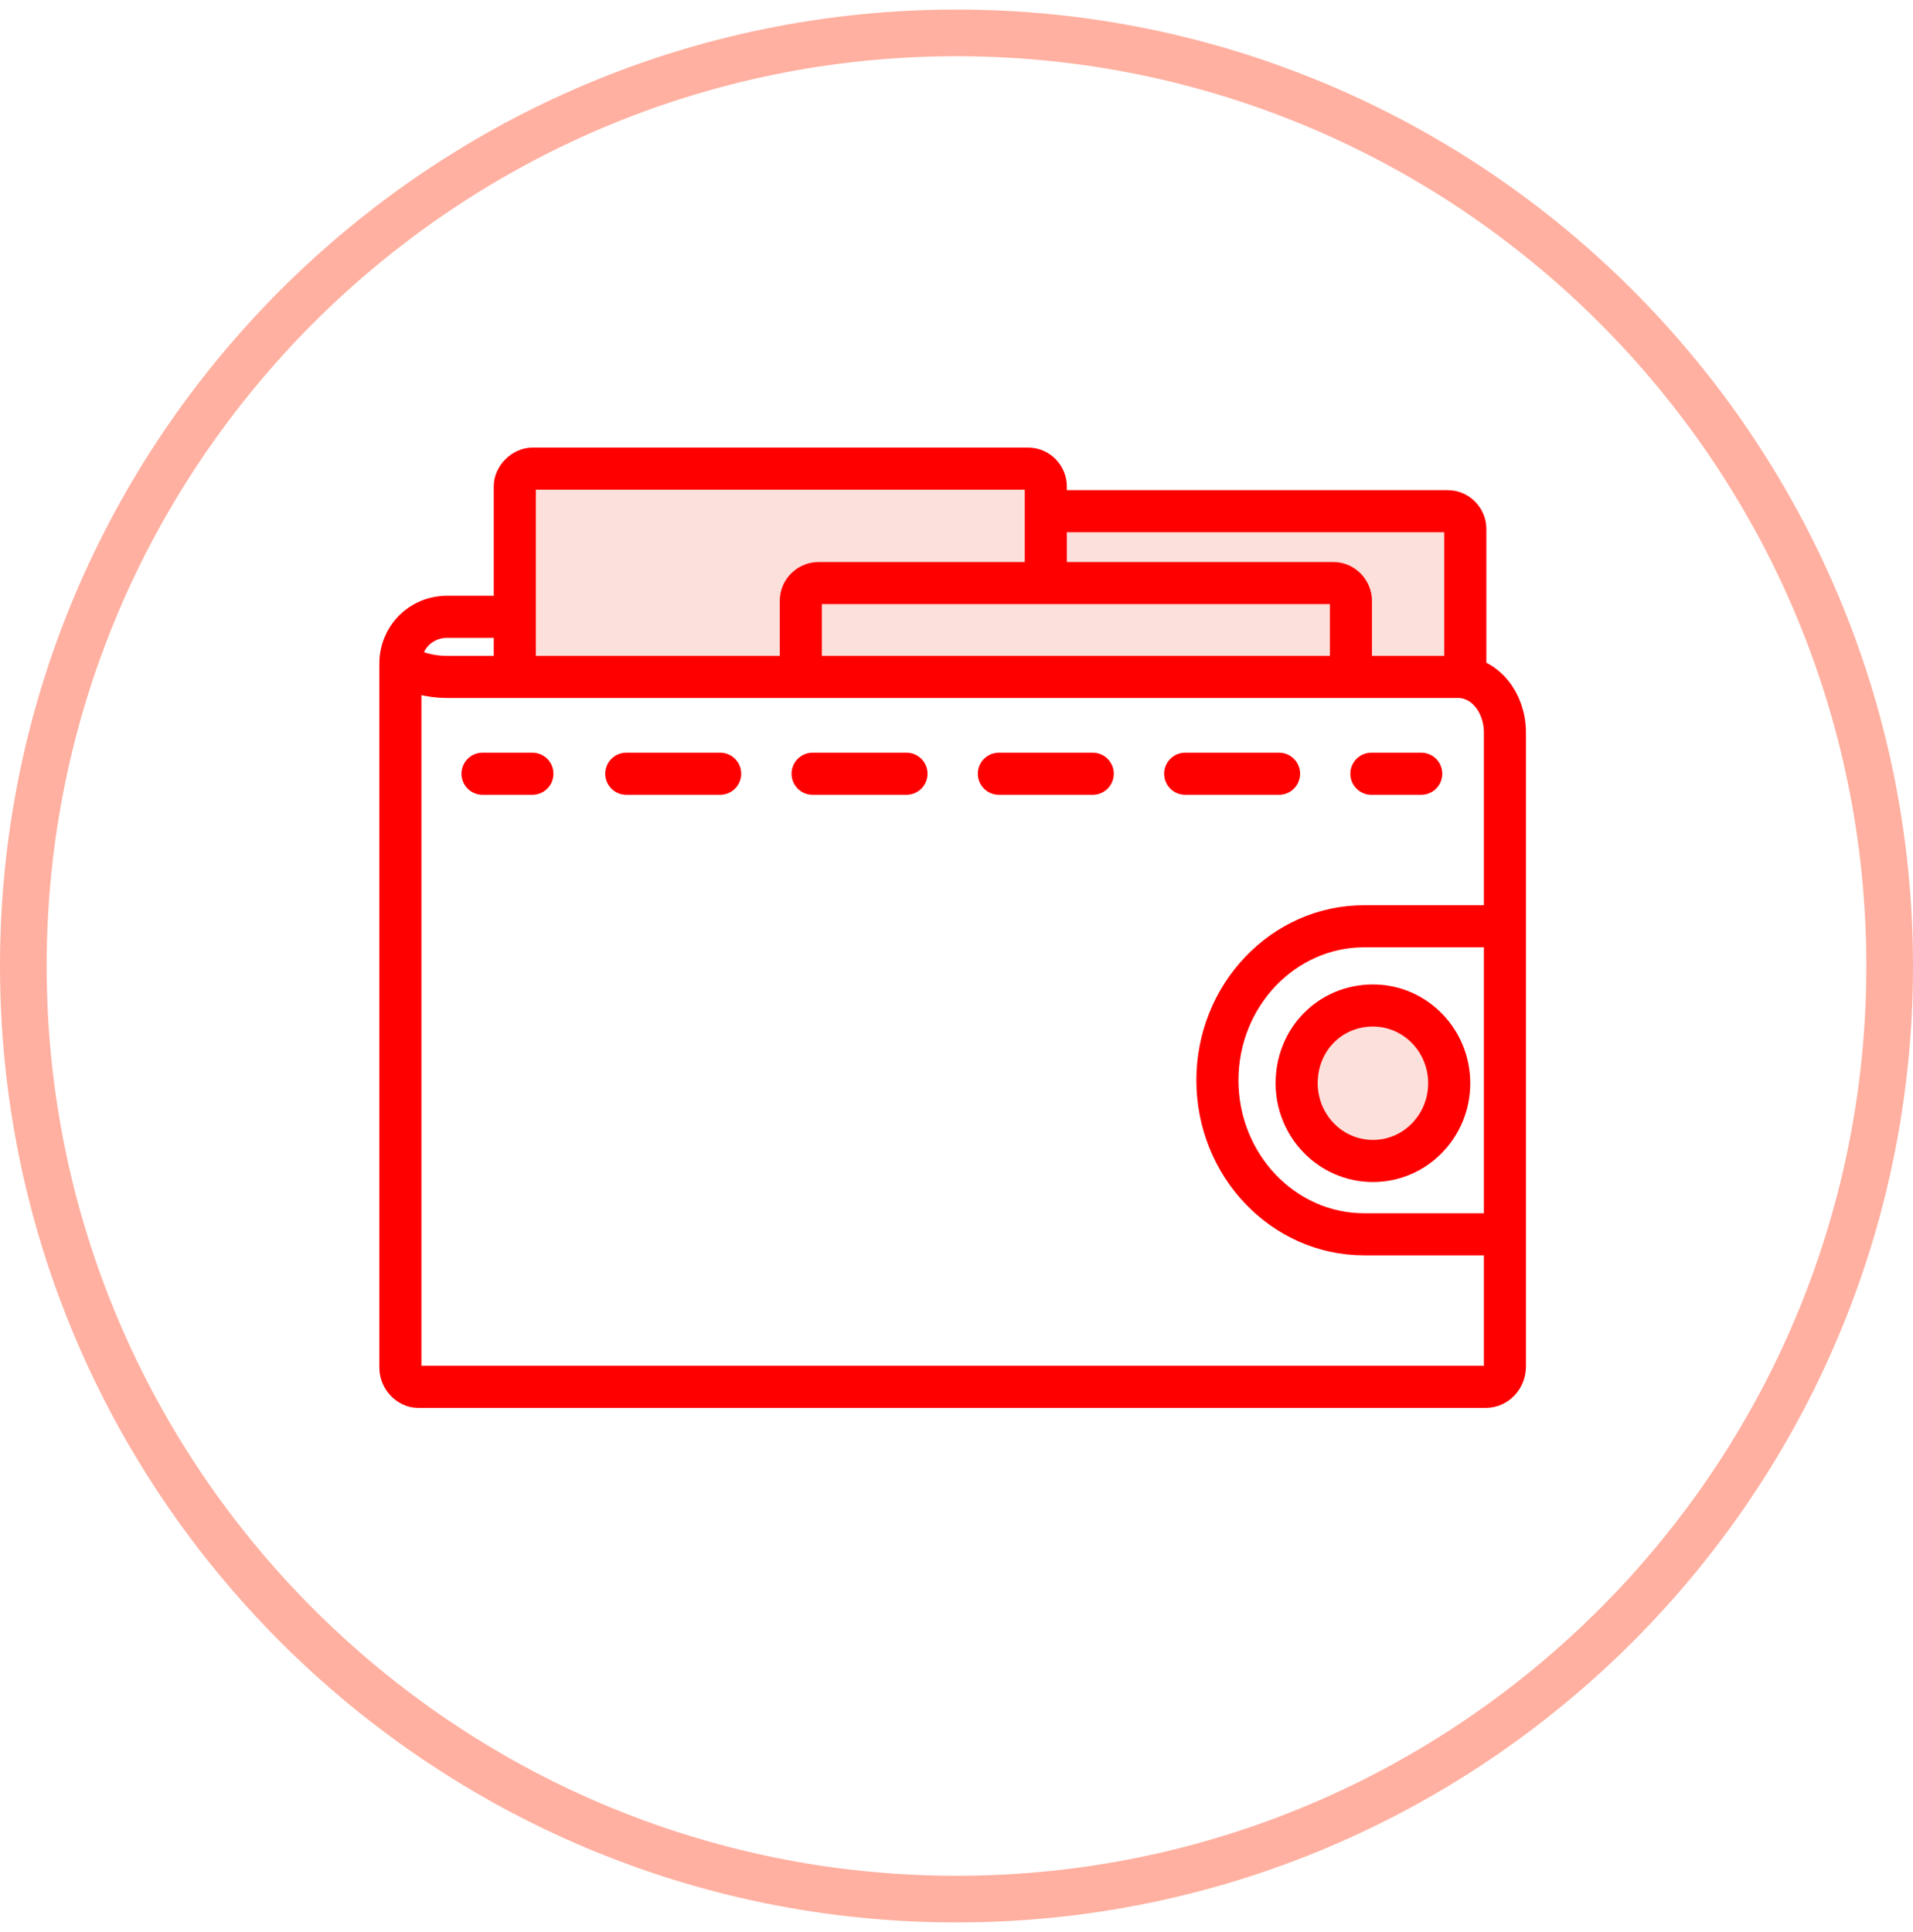<svg width="100" height="101" viewBox="0 0 100 101" fill="none" xmlns="http://www.w3.org/2000/svg">
<g clip-path="url(#clip0_2207_14685)">
<path d="M50 100.5C22.429 100.5 0 78.071 0 50.5C0 22.93 22.429 0.5 50 0.5C77.571 0.5 100 22.93 100 50.5C100 78.071 77.571 100.5 50 100.5ZM50 2.939C23.775 2.939 2.439 24.275 2.439 50.5C2.439 76.725 23.775 98.061 50 98.061C76.225 98.061 97.561 76.725 97.561 50.5C97.561 24.275 76.225 2.939 50 2.939Z" fill="#FFB0A0"/>
<path d="M27.125 35.25V24.875H54.625V29.375H54.75V27.25H76.375V35.25H27.125Z" fill="#FCE0DB"/>
<path d="M78.668 48.347V64.679M54.815 26.724H75.677C76.214 26.724 76.597 27.184 76.597 27.644V35.388M41.863 35.158V31.401C41.863 30.864 42.323 30.481 42.783 30.481H69.697C70.233 30.481 70.617 30.941 70.617 31.401V35.312M26.91 35.312V25.42C26.91 24.96 27.371 24.5 27.831 24.5H53.748C54.284 24.5 54.668 24.96 54.668 25.42V30.328M20.93 34.698C20.93 33.318 22.003 32.244 23.383 32.244H26.604M20.93 34.698V71.503C20.93 72.04 21.39 72.5 21.85 72.5H77.671C78.208 72.5 78.668 72.04 78.668 71.427V64.526H71.307C67.089 64.526 63.639 60.922 63.639 56.474C63.639 52.027 67.089 48.423 71.307 48.423H78.668V38.302C78.668 36.692 77.594 35.388 76.214 35.388H23.383C22.463 35.388 21.62 35.158 20.93 34.698Z" stroke="#FF0000" stroke-width="2.2" stroke-miterlimit="10" stroke-linecap="round" stroke-linejoin="round"/>
<path d="M67.781 56.628C67.781 58.852 69.545 60.692 71.769 60.692C73.992 60.692 75.756 58.852 75.756 56.628C75.756 54.405 73.992 52.565 71.769 52.565C69.545 52.565 67.781 54.328 67.781 56.628Z" fill="#FCE0DB" stroke="#FF0000" stroke-width="2.2" stroke-miterlimit="10" stroke-linecap="round" stroke-linejoin="round"/>
<path d="M25.223 40.449H27.83" stroke="#FF0000" stroke-width="2.2" stroke-miterlimit="10" stroke-linecap="round" stroke-linejoin="round"/>
<path d="M42.477 40.449H47.384" stroke="#FF0000" stroke-width="2.2" stroke-miterlimit="10" stroke-linecap="round" stroke-linejoin="round"/>
<path d="M52.215 40.449H57.122" stroke="#FF0000" stroke-width="2.2" stroke-miterlimit="10" stroke-linecap="round" stroke-linejoin="round"/>
<path d="M61.953 40.449H66.861" stroke="#FF0000" stroke-width="2.2" stroke-miterlimit="10" stroke-linecap="round" stroke-linejoin="round"/>
<path d="M32.738 40.449H37.646" stroke="#FF0000" stroke-width="2.2" stroke-miterlimit="10" stroke-linecap="round" stroke-linejoin="round"/>
<path d="M71.688 40.449H74.294" stroke="#FF0000" stroke-width="2.2" stroke-miterlimit="10" stroke-linecap="round" stroke-linejoin="round"/>
</g>
<defs>
<clipPath id="clip0_2207_14685">
<rect width="100" height="100" fill="white" transform="translate(0 0.5)"/>
</clipPath>
</defs>
</svg>
